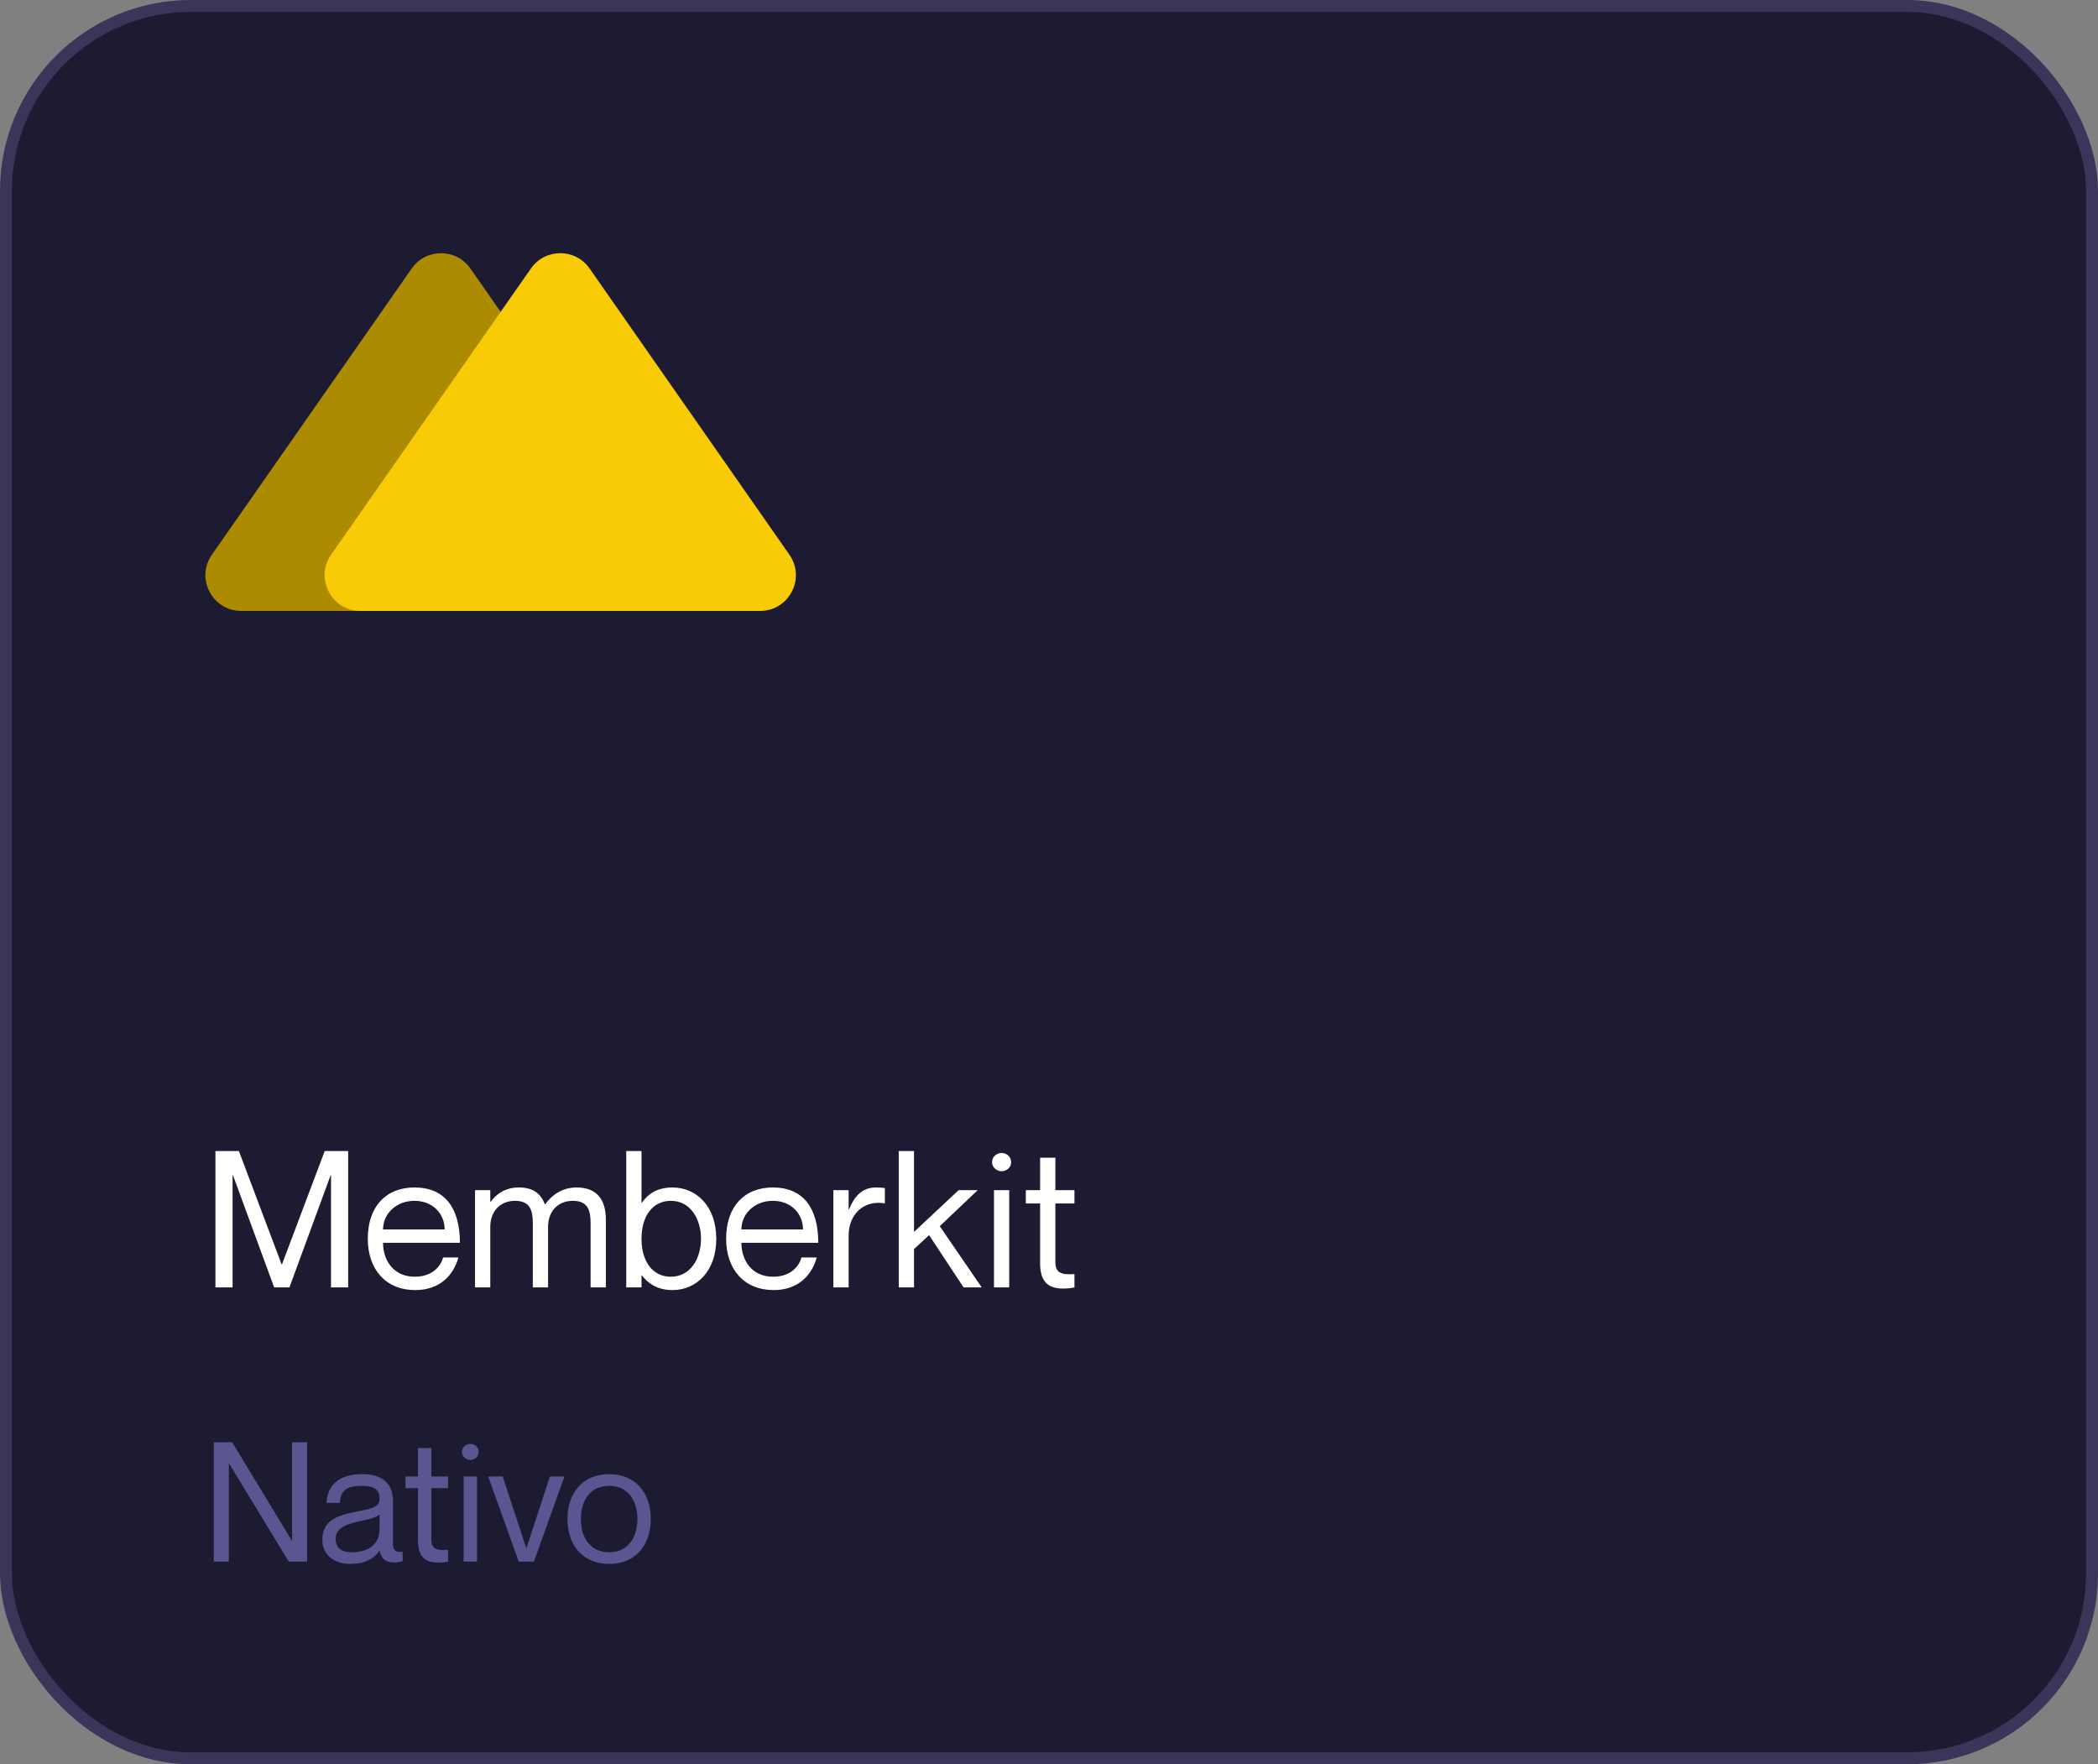 <svg xmlns="http://www.w3.org/2000/svg" width="176" height="148" viewBox="0 0 176 148" fill="none"><rect x="0" y="0" width="176" height="148" fill="#808080" stroke="none"/><rect x="0.5" y="0.5" width="175" height="147" rx="15.5" fill="#1D1B32" stroke="#39365A"></rect><path d="M18.072 108V96.56H20.04L23.624 106.064H23.656L27.24 96.56H29.208V108H27.768V98.592H27.736L24.28 108H23L19.544 98.592H19.512V108H18.072ZM34.789 107.104C36.422 107.104 37.029 106.048 37.173 105.488H38.453C38.038 107.008 36.87 108.224 34.837 108.224C32.358 108.224 30.854 106.48 30.854 103.92C30.854 101.2 32.389 99.616 34.773 99.616C37.334 99.616 38.581 101.36 38.581 104.256H32.133C32.133 105.728 33.014 107.104 34.789 107.104ZM34.773 100.736C33.237 100.736 32.133 101.824 32.133 103.136H37.301C37.301 101.824 36.309 100.736 34.773 100.736ZM48.377 99.616C50.025 99.616 50.825 100.592 50.825 102.304V108H49.545V102.624C49.545 101.568 49.337 100.736 48.057 100.736C46.777 100.736 45.977 101.648 45.977 102.912V108H44.697V102.624C44.697 101.568 44.489 100.736 43.209 100.736C41.929 100.736 41.129 101.648 41.129 102.912V108H39.849V99.84H41.129V100.816H41.161C41.593 100.24 42.297 99.616 43.529 99.616C44.697 99.616 45.369 100.112 45.705 101.024H45.737C46.297 100.256 47.145 99.616 48.377 99.616ZM56.408 99.616C58.456 99.616 60.088 101.232 60.088 103.92C60.088 106.608 58.456 108.224 56.408 108.224C55.096 108.224 54.328 107.616 53.848 106.992H53.816V108H52.536V96.56H53.816V100.896H53.848C54.328 100.192 55.096 99.616 56.408 99.616ZM56.28 107.104C57.96 107.104 58.808 105.52 58.808 103.92C58.808 102.32 57.96 100.736 56.28 100.736C54.76 100.736 53.816 102 53.816 103.92C53.816 105.84 54.76 107.104 56.28 107.104ZM64.852 107.104C66.484 107.104 67.092 106.048 67.236 105.488H68.516C68.1 107.008 66.932 108.224 64.9 108.224C62.42 108.224 60.916 106.48 60.916 103.92C60.916 101.2 62.452 99.616 64.836 99.616C67.396 99.616 68.644 101.36 68.644 104.256H62.196C62.196 105.728 63.076 107.104 64.852 107.104ZM64.836 100.736C63.3 100.736 62.196 101.824 62.196 103.136H67.364C67.364 101.824 66.372 100.736 64.836 100.736ZM73.479 99.616C73.783 99.616 74.007 99.632 74.231 99.664V100.944H74.199C72.423 100.656 71.191 101.904 71.191 103.648V108H69.911V99.84H71.191V101.456H71.223C71.655 100.384 72.311 99.616 73.479 99.616ZM75.396 96.56H76.676V103.344L80.42 99.84H82.02L78.836 102.864L82.356 108H80.836L77.94 103.616L76.676 104.784V108H75.396V96.56ZM84.024 98.256C83.672 98.256 83.224 97.984 83.224 97.488C83.224 96.992 83.672 96.72 84.024 96.72C84.392 96.72 84.824 96.992 84.824 97.488C84.824 97.984 84.392 98.256 84.024 98.256ZM83.384 99.84H84.664V108H83.384V99.84ZM90.135 100.96H88.535V105.872C88.535 106.8 89.047 106.96 90.135 106.88V108C89.847 108.064 89.511 108.096 89.175 108.096C88.087 108.096 87.255 107.664 87.255 106V100.96H86.055V99.84H87.255V97.12H88.535V99.84H90.135V100.96Z" fill="white"></path><path d="M17.938 131V120.99H19.478L24.476 129.236H24.504V120.99H25.764V131H24.224L19.226 122.782H19.198V131H17.938ZM31.845 125.68C31.845 125.12 31.537 124.644 30.389 124.644C29.031 124.644 28.583 125.036 28.513 126.072H27.393C27.463 124.7 28.317 123.664 30.389 123.664C31.747 123.664 32.965 124.196 32.965 125.918V129.39C32.965 129.95 33.063 130.258 33.777 130.174V130.958C33.483 131.056 33.329 131.07 33.119 131.07C32.447 131.07 32.041 130.888 31.845 130.104H31.817C31.369 130.776 30.571 131.196 29.395 131.196C27.953 131.196 27.043 130.37 27.043 129.166C27.043 127.542 28.247 127.122 30.095 126.772C31.299 126.548 31.845 126.394 31.845 125.68ZM29.507 130.216C30.837 130.216 31.845 129.614 31.845 128.242V127.052C31.635 127.262 30.949 127.458 30.193 127.612C28.807 127.906 28.163 128.256 28.163 129.11C28.163 129.81 28.583 130.216 29.507 130.216ZM37.585 124.84H36.185V129.138C36.185 129.95 36.633 130.09 37.585 130.02V131C37.333 131.056 37.039 131.084 36.745 131.084C35.793 131.084 35.065 130.706 35.065 129.25V124.84H34.015V123.86H35.065V121.48H36.185V123.86H37.585V124.84ZM39.456 122.474C39.148 122.474 38.756 122.236 38.756 121.802C38.756 121.368 39.148 121.13 39.456 121.13C39.778 121.13 40.156 121.368 40.156 121.802C40.156 122.236 39.778 122.474 39.456 122.474ZM38.896 123.86H40.016V131H38.896V123.86ZM40.954 123.86H42.172L44.146 129.88H44.16L46.134 123.86H47.352L44.79 131H43.516L40.954 123.86ZM51.106 131.196C48.922 131.196 47.606 129.656 47.606 127.43C47.606 125.204 48.922 123.664 51.106 123.664C53.276 123.664 54.592 125.204 54.592 127.43C54.592 129.656 53.276 131.196 51.106 131.196ZM51.106 130.216C52.702 130.216 53.472 128.956 53.472 127.43C53.472 125.904 52.702 124.644 51.106 124.644C49.496 124.644 48.726 125.904 48.726 127.43C48.726 128.956 49.496 130.216 51.106 130.216Z" fill="#5B5692"></path><path d="M34.54 22.523C35.734 20.813 38.266 20.813 39.46 22.523L56.223 46.533C57.611 48.521 56.189 51.25 53.763 51.25H20.237C17.811 51.25 16.389 48.521 17.777 46.533L34.54 22.523Z" fill="#AC8B00"></path><path d="M44.54 22.523C45.734 20.813 48.266 20.813 49.46 22.523L66.223 46.533C67.612 48.521 66.189 51.25 63.763 51.25H30.237C27.811 51.25 26.389 48.521 27.777 46.533L44.54 22.523Z" fill="#F9CA06"></path></svg>